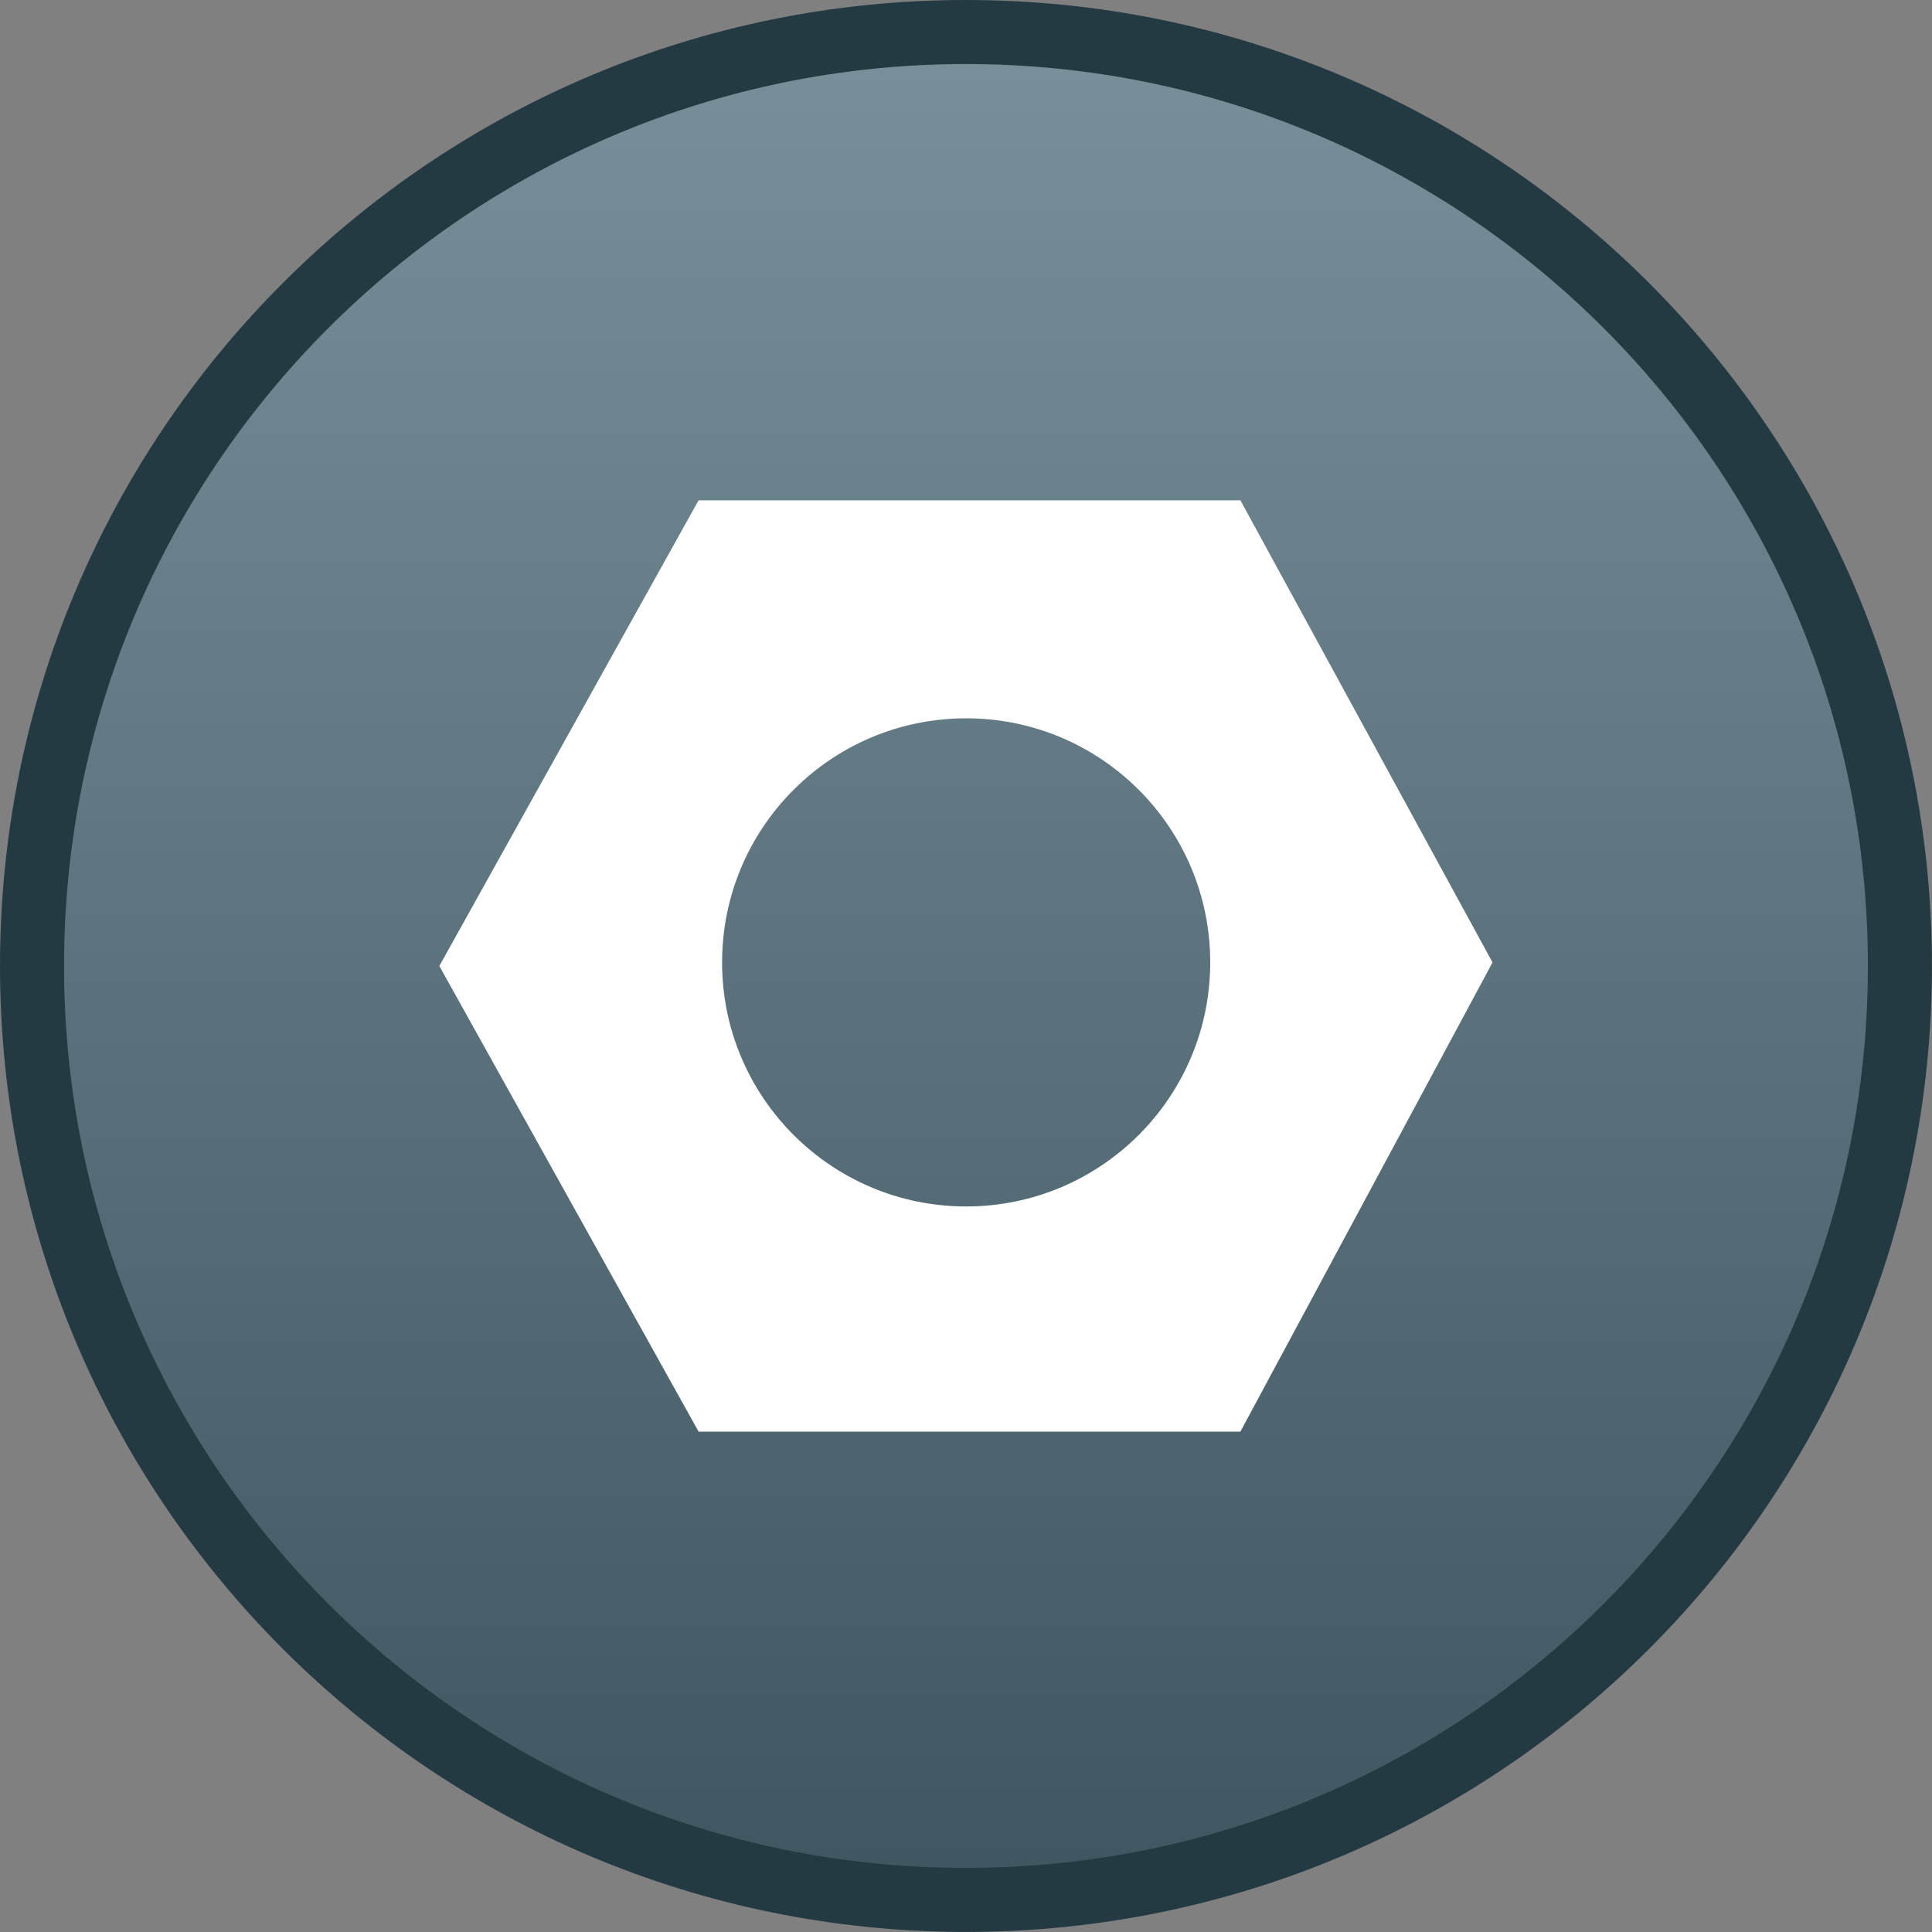 <svg version="1.1" xmlns="http://www.w3.org/2000/svg" xmlns:xlink="http://www.w3.org/1999/xlink" width="30.167" height="30.167" viewBox="0,0,30.167,30.167"><rect x="0" y="0" width="30.167" height="30.167" fill="#808080" stroke="none"/><defs><linearGradient x1="240" y1="165.417" x2="240" y2="194.583" gradientUnits="userSpaceOnUse" id="color-1"><stop offset="0" stop-color="#78909a"/><stop offset="1" stop-color="#3f5660"/></linearGradient></defs><g transform="translate(-224.917,-164.917)"><g data-paper-data="{&quot;isPaintingLayer&quot;:true}" fill-rule="nonzero" stroke-linecap="butt" stroke-linejoin="miter" stroke-miterlimit="10" stroke-dasharray="" stroke-dashoffset="0" style="mix-blend-mode: normal"><path d="M225.417,180c0,-8.054 6.529,-14.583 14.583,-14.583c8.054,0 14.583,6.529 14.583,14.583c0,8.054 -6.529,14.583 -14.583,14.583c-8.054,0 -14.583,-6.529 -14.583,-14.583z" fill="url(#color-1)" stroke="#243a43" stroke-width="1"/><path d="M235.825,187.271l-4.048,-7.271l4.048,-7.271h8.46l3.937,7.216l-3.937,7.326zM240.003,183.755c2.104,0 3.811,-1.706 3.811,-3.811c0,-2.104 -1.706,-3.811 -3.811,-3.811c-2.104,0 -3.811,1.706 -3.811,3.811c0,2.104 1.706,3.811 3.811,3.811z" fill="#ffffff" stroke="none" stroke-width="0"/></g></g></svg>